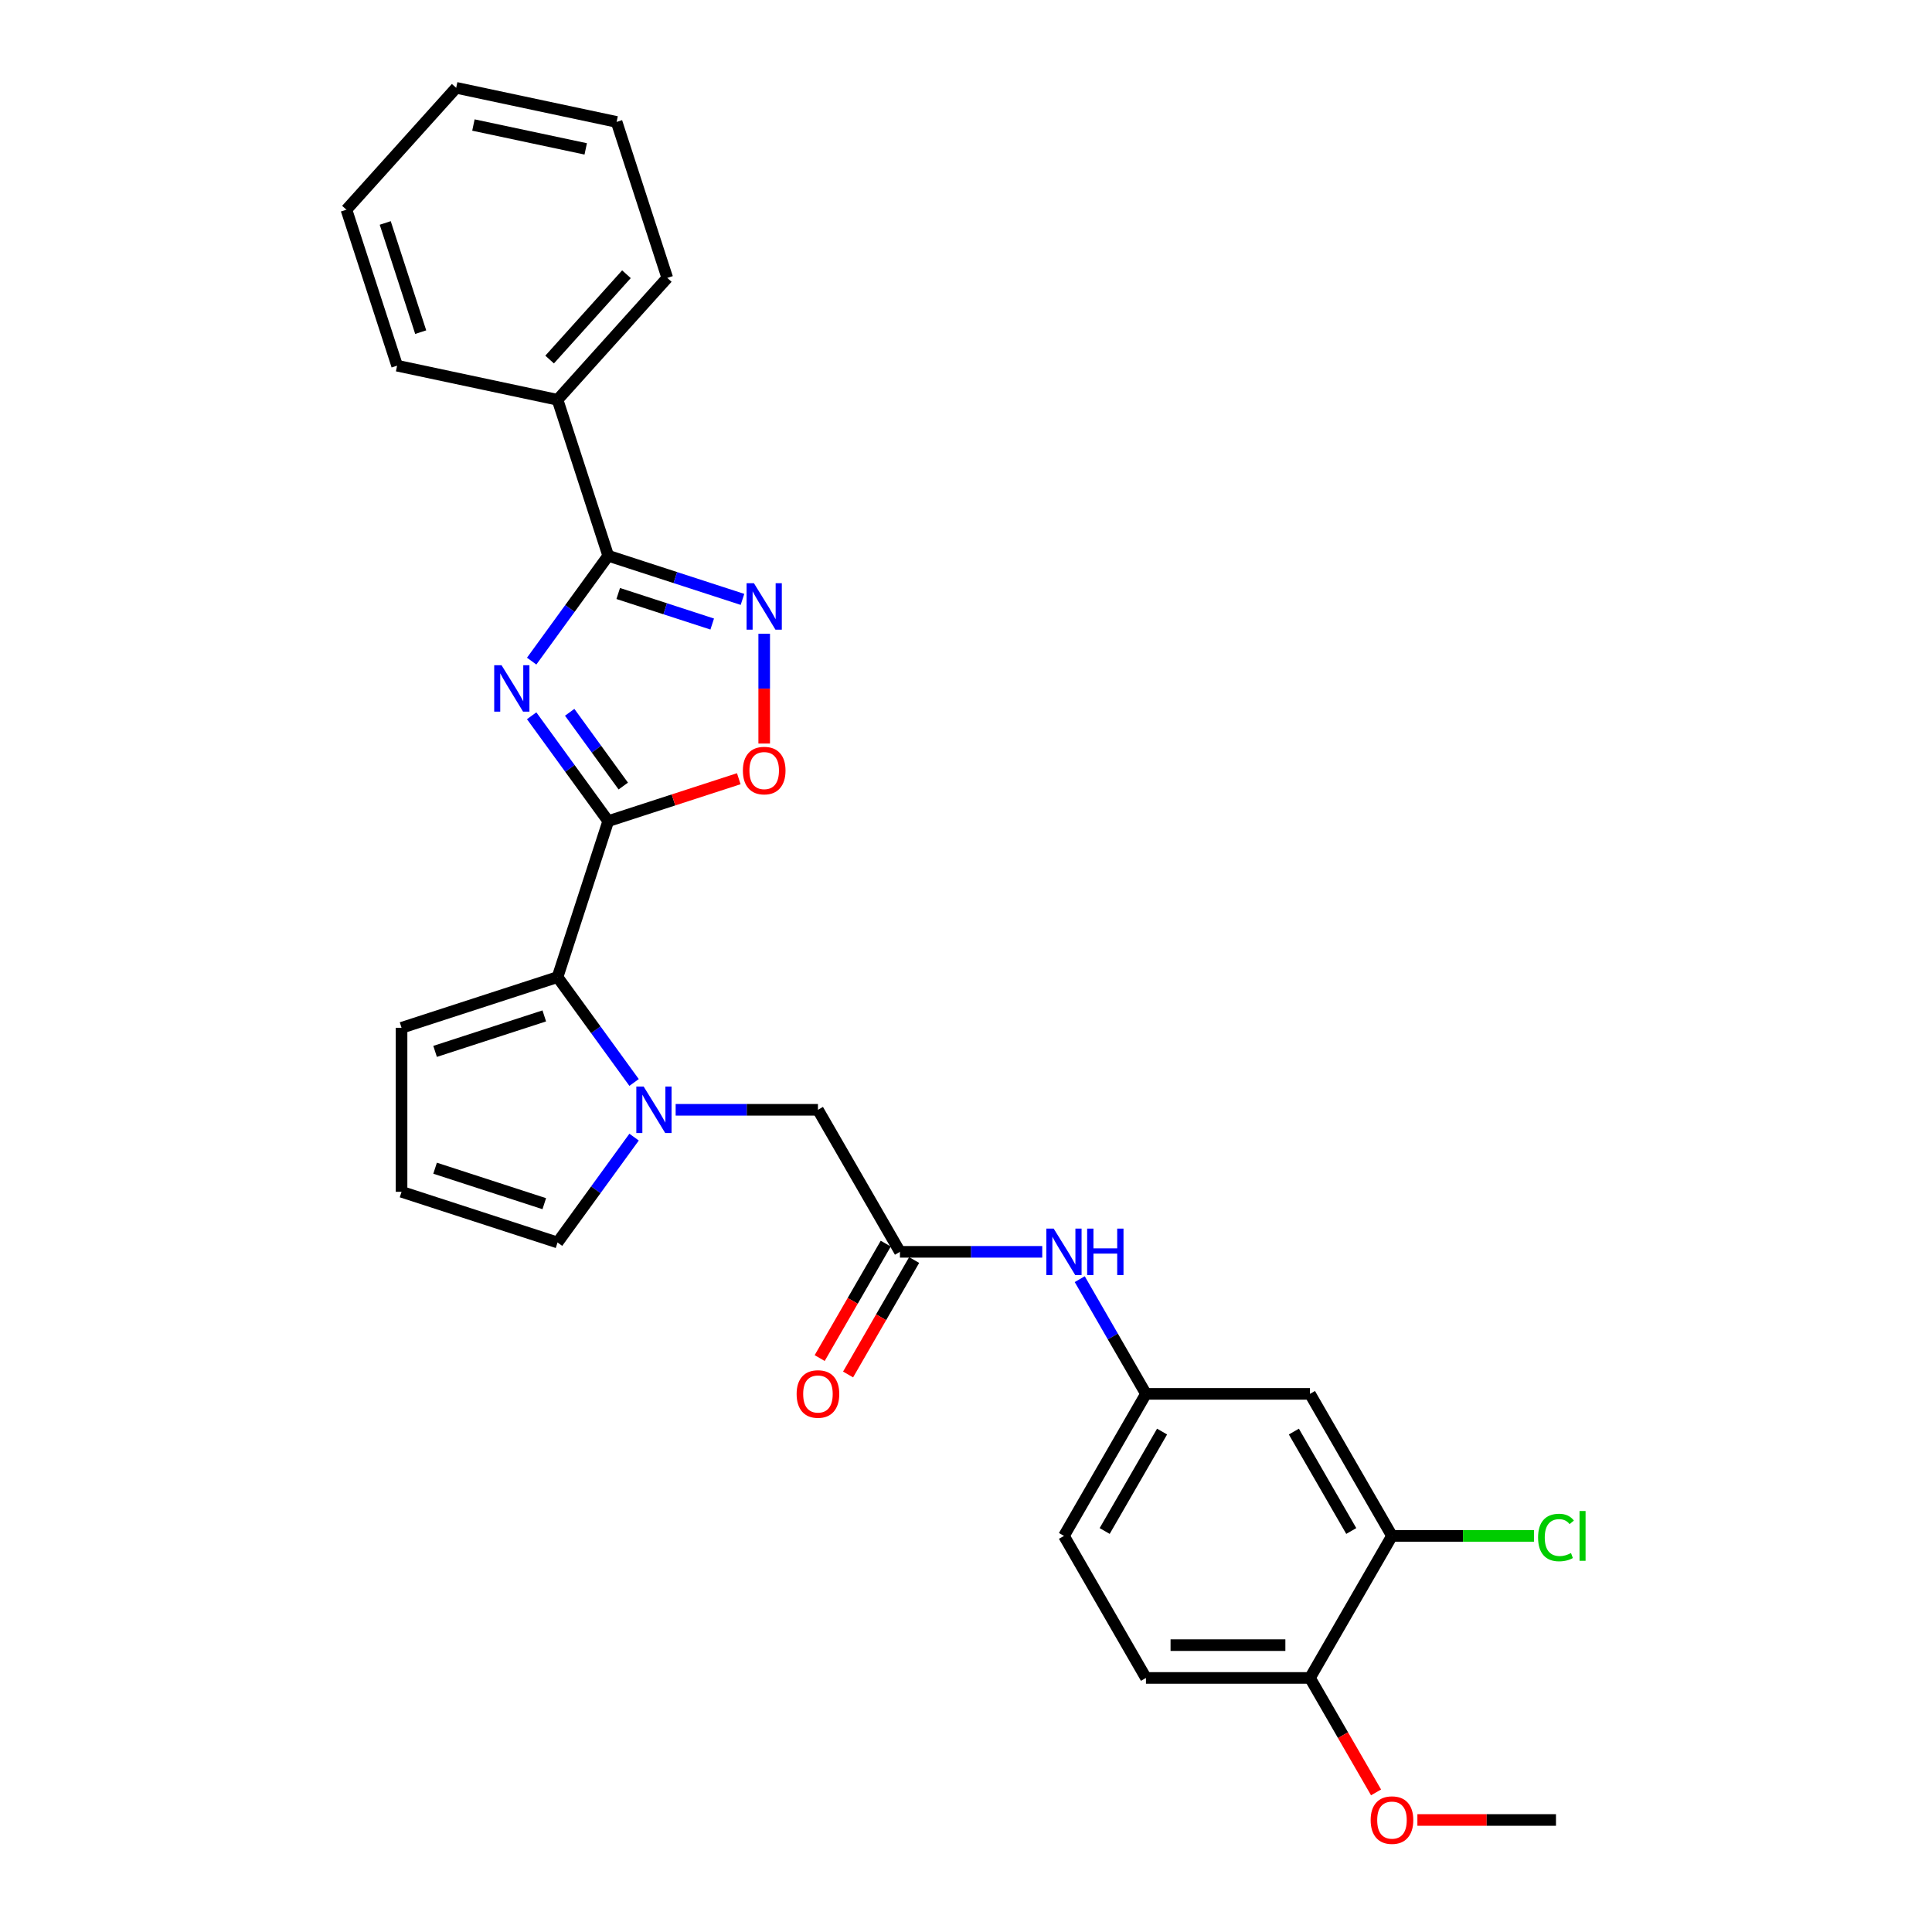 <?xml version='1.0' encoding='iso-8859-1'?>
<svg version='1.1' baseProfile='full'
              xmlns='http://www.w3.org/2000/svg'
                      xmlns:rdkit='http://www.rdkit.org/xml'
                      xmlns:xlink='http://www.w3.org/1999/xlink'
                  xml:space='preserve'
width='1000px' height='1000px' viewBox='0 0 1000 1000'>
<!-- END OF HEADER -->
<rect style='opacity:1.0;fill:#FFFFFF;stroke:none' width='1000' height='1000' x='0' y='0'> </rect>
<path class='bond-0' d='M 275.19,370.482 L 295.001,397.749' style='fill:none;fill-rule:evenodd;stroke:#0000FF;stroke-width:6px;stroke-linecap:butt;stroke-linejoin:miter;stroke-opacity:1' />
<path class='bond-0' d='M 295.001,397.749 L 314.812,425.016' style='fill:none;fill-rule:evenodd;stroke:#000000;stroke-width:6px;stroke-linecap:butt;stroke-linejoin:miter;stroke-opacity:1' />
<path class='bond-0' d='M 294.869,368.682 L 308.737,387.77' style='fill:none;fill-rule:evenodd;stroke:#0000FF;stroke-width:6px;stroke-linecap:butt;stroke-linejoin:miter;stroke-opacity:1' />
<path class='bond-0' d='M 308.737,387.77 L 322.605,406.857' style='fill:none;fill-rule:evenodd;stroke:#000000;stroke-width:6px;stroke-linecap:butt;stroke-linejoin:miter;stroke-opacity:1' />
<path class='bond-1' d='M 275.19,342.196 L 295.001,314.929' style='fill:none;fill-rule:evenodd;stroke:#0000FF;stroke-width:6px;stroke-linecap:butt;stroke-linejoin:miter;stroke-opacity:1' />
<path class='bond-1' d='M 295.001,314.929 L 314.812,287.661' style='fill:none;fill-rule:evenodd;stroke:#000000;stroke-width:6px;stroke-linecap:butt;stroke-linejoin:miter;stroke-opacity:1' />
<path class='bond-3' d='M 314.812,425.016 L 288.58,505.752' style='fill:none;fill-rule:evenodd;stroke:#000000;stroke-width:6px;stroke-linecap:butt;stroke-linejoin:miter;stroke-opacity:1' />
<path class='bond-5' d='M 314.812,425.016 L 348.601,414.038' style='fill:none;fill-rule:evenodd;stroke:#000000;stroke-width:6px;stroke-linecap:butt;stroke-linejoin:miter;stroke-opacity:1' />
<path class='bond-5' d='M 348.601,414.038 L 382.39,403.059' style='fill:none;fill-rule:evenodd;stroke:#FF0000;stroke-width:6px;stroke-linecap:butt;stroke-linejoin:miter;stroke-opacity:1' />
<path class='bond-4' d='M 314.812,287.661 L 349.56,298.951' style='fill:none;fill-rule:evenodd;stroke:#000000;stroke-width:6px;stroke-linecap:butt;stroke-linejoin:miter;stroke-opacity:1' />
<path class='bond-4' d='M 349.56,298.951 L 384.308,310.242' style='fill:none;fill-rule:evenodd;stroke:#0000FF;stroke-width:6px;stroke-linecap:butt;stroke-linejoin:miter;stroke-opacity:1' />
<path class='bond-4' d='M 319.99,307.195 L 344.314,315.098' style='fill:none;fill-rule:evenodd;stroke:#000000;stroke-width:6px;stroke-linecap:butt;stroke-linejoin:miter;stroke-opacity:1' />
<path class='bond-4' d='M 344.314,315.098 L 368.637,323.002' style='fill:none;fill-rule:evenodd;stroke:#0000FF;stroke-width:6px;stroke-linecap:butt;stroke-linejoin:miter;stroke-opacity:1' />
<path class='bond-15' d='M 314.812,287.661 L 288.58,206.926' style='fill:none;fill-rule:evenodd;stroke:#000000;stroke-width:6px;stroke-linecap:butt;stroke-linejoin:miter;stroke-opacity:1' />
<path class='bond-2' d='M 328.202,560.287 L 308.391,533.019' style='fill:none;fill-rule:evenodd;stroke:#0000FF;stroke-width:6px;stroke-linecap:butt;stroke-linejoin:miter;stroke-opacity:1' />
<path class='bond-2' d='M 308.391,533.019 L 288.58,505.752' style='fill:none;fill-rule:evenodd;stroke:#000000;stroke-width:6px;stroke-linecap:butt;stroke-linejoin:miter;stroke-opacity:1' />
<path class='bond-7' d='M 349.717,574.43 L 386.542,574.43' style='fill:none;fill-rule:evenodd;stroke:#0000FF;stroke-width:6px;stroke-linecap:butt;stroke-linejoin:miter;stroke-opacity:1' />
<path class='bond-7' d='M 386.542,574.43 L 423.367,574.43' style='fill:none;fill-rule:evenodd;stroke:#000000;stroke-width:6px;stroke-linecap:butt;stroke-linejoin:miter;stroke-opacity:1' />
<path class='bond-10' d='M 328.202,588.572 L 308.391,615.84' style='fill:none;fill-rule:evenodd;stroke:#0000FF;stroke-width:6px;stroke-linecap:butt;stroke-linejoin:miter;stroke-opacity:1' />
<path class='bond-10' d='M 308.391,615.84 L 288.58,643.107' style='fill:none;fill-rule:evenodd;stroke:#000000;stroke-width:6px;stroke-linecap:butt;stroke-linejoin:miter;stroke-opacity:1' />
<path class='bond-12' d='M 288.58,505.752 L 207.844,531.985' style='fill:none;fill-rule:evenodd;stroke:#000000;stroke-width:6px;stroke-linecap:butt;stroke-linejoin:miter;stroke-opacity:1' />
<path class='bond-12' d='M 281.716,525.834 L 225.201,544.197' style='fill:none;fill-rule:evenodd;stroke:#000000;stroke-width:6px;stroke-linecap:butt;stroke-linejoin:miter;stroke-opacity:1' />
<path class='bond-28' d='M 395.548,328.036 L 395.548,356.448' style='fill:none;fill-rule:evenodd;stroke:#0000FF;stroke-width:6px;stroke-linecap:butt;stroke-linejoin:miter;stroke-opacity:1' />
<path class='bond-28' d='M 395.548,356.448 L 395.548,384.859' style='fill:none;fill-rule:evenodd;stroke:#FF0000;stroke-width:6px;stroke-linecap:butt;stroke-linejoin:miter;stroke-opacity:1' />
<path class='bond-6' d='M 465.813,647.947 L 423.367,574.43' style='fill:none;fill-rule:evenodd;stroke:#000000;stroke-width:6px;stroke-linecap:butt;stroke-linejoin:miter;stroke-opacity:1' />
<path class='bond-11' d='M 465.813,647.947 L 502.638,647.947' style='fill:none;fill-rule:evenodd;stroke:#000000;stroke-width:6px;stroke-linecap:butt;stroke-linejoin:miter;stroke-opacity:1' />
<path class='bond-11' d='M 502.638,647.947 L 539.463,647.947' style='fill:none;fill-rule:evenodd;stroke:#0000FF;stroke-width:6px;stroke-linecap:butt;stroke-linejoin:miter;stroke-opacity:1' />
<path class='bond-17' d='M 458.461,643.702 L 441.36,673.322' style='fill:none;fill-rule:evenodd;stroke:#000000;stroke-width:6px;stroke-linecap:butt;stroke-linejoin:miter;stroke-opacity:1' />
<path class='bond-17' d='M 441.36,673.322 L 424.259,702.941' style='fill:none;fill-rule:evenodd;stroke:#FF0000;stroke-width:6px;stroke-linecap:butt;stroke-linejoin:miter;stroke-opacity:1' />
<path class='bond-17' d='M 473.164,652.191 L 456.064,681.811' style='fill:none;fill-rule:evenodd;stroke:#000000;stroke-width:6px;stroke-linecap:butt;stroke-linejoin:miter;stroke-opacity:1' />
<path class='bond-17' d='M 456.064,681.811 L 438.963,711.43' style='fill:none;fill-rule:evenodd;stroke:#FF0000;stroke-width:6px;stroke-linecap:butt;stroke-linejoin:miter;stroke-opacity:1' />
<path class='bond-8' d='M 720.484,794.981 L 678.038,721.464' style='fill:none;fill-rule:evenodd;stroke:#000000;stroke-width:6px;stroke-linecap:butt;stroke-linejoin:miter;stroke-opacity:1' />
<path class='bond-8' d='M 699.413,792.443 L 669.702,740.981' style='fill:none;fill-rule:evenodd;stroke:#000000;stroke-width:6px;stroke-linecap:butt;stroke-linejoin:miter;stroke-opacity:1' />
<path class='bond-19' d='M 720.484,794.981 L 757.233,794.981' style='fill:none;fill-rule:evenodd;stroke:#000000;stroke-width:6px;stroke-linecap:butt;stroke-linejoin:miter;stroke-opacity:1' />
<path class='bond-19' d='M 757.233,794.981 L 793.982,794.981' style='fill:none;fill-rule:evenodd;stroke:#00CC00;stroke-width:6px;stroke-linecap:butt;stroke-linejoin:miter;stroke-opacity:1' />
<path class='bond-31' d='M 720.484,794.981 L 678.038,868.498' style='fill:none;fill-rule:evenodd;stroke:#000000;stroke-width:6px;stroke-linecap:butt;stroke-linejoin:miter;stroke-opacity:1' />
<path class='bond-9' d='M 678.038,721.464 L 593.148,721.464' style='fill:none;fill-rule:evenodd;stroke:#000000;stroke-width:6px;stroke-linecap:butt;stroke-linejoin:miter;stroke-opacity:1' />
<path class='bond-29' d='M 288.58,643.107 L 207.844,616.875' style='fill:none;fill-rule:evenodd;stroke:#000000;stroke-width:6px;stroke-linecap:butt;stroke-linejoin:miter;stroke-opacity:1' />
<path class='bond-29' d='M 281.716,623.025 L 225.201,604.663' style='fill:none;fill-rule:evenodd;stroke:#000000;stroke-width:6px;stroke-linecap:butt;stroke-linejoin:miter;stroke-opacity:1' />
<path class='bond-14' d='M 558.868,662.09 L 576.008,691.777' style='fill:none;fill-rule:evenodd;stroke:#0000FF;stroke-width:6px;stroke-linecap:butt;stroke-linejoin:miter;stroke-opacity:1' />
<path class='bond-14' d='M 576.008,691.777 L 593.148,721.464' style='fill:none;fill-rule:evenodd;stroke:#000000;stroke-width:6px;stroke-linecap:butt;stroke-linejoin:miter;stroke-opacity:1' />
<path class='bond-13' d='M 207.844,531.985 L 207.844,616.875' style='fill:none;fill-rule:evenodd;stroke:#000000;stroke-width:6px;stroke-linecap:butt;stroke-linejoin:miter;stroke-opacity:1' />
<path class='bond-20' d='M 593.148,721.464 L 550.703,794.981' style='fill:none;fill-rule:evenodd;stroke:#000000;stroke-width:6px;stroke-linecap:butt;stroke-linejoin:miter;stroke-opacity:1' />
<path class='bond-20' d='M 601.485,740.981 L 571.773,792.443' style='fill:none;fill-rule:evenodd;stroke:#000000;stroke-width:6px;stroke-linecap:butt;stroke-linejoin:miter;stroke-opacity:1' />
<path class='bond-22' d='M 288.58,206.926 L 345.382,143.84' style='fill:none;fill-rule:evenodd;stroke:#000000;stroke-width:6px;stroke-linecap:butt;stroke-linejoin:miter;stroke-opacity:1' />
<path class='bond-22' d='M 284.483,186.102 L 324.245,141.942' style='fill:none;fill-rule:evenodd;stroke:#000000;stroke-width:6px;stroke-linecap:butt;stroke-linejoin:miter;stroke-opacity:1' />
<path class='bond-23' d='M 288.58,206.926 L 205.544,189.276' style='fill:none;fill-rule:evenodd;stroke:#000000;stroke-width:6px;stroke-linecap:butt;stroke-linejoin:miter;stroke-opacity:1' />
<path class='bond-16' d='M 678.038,868.498 L 593.148,868.498' style='fill:none;fill-rule:evenodd;stroke:#000000;stroke-width:6px;stroke-linecap:butt;stroke-linejoin:miter;stroke-opacity:1' />
<path class='bond-16' d='M 665.305,851.52 L 605.882,851.52' style='fill:none;fill-rule:evenodd;stroke:#000000;stroke-width:6px;stroke-linecap:butt;stroke-linejoin:miter;stroke-opacity:1' />
<path class='bond-21' d='M 678.038,868.498 L 695.139,898.118' style='fill:none;fill-rule:evenodd;stroke:#000000;stroke-width:6px;stroke-linecap:butt;stroke-linejoin:miter;stroke-opacity:1' />
<path class='bond-21' d='M 695.139,898.118 L 712.24,927.737' style='fill:none;fill-rule:evenodd;stroke:#FF0000;stroke-width:6px;stroke-linecap:butt;stroke-linejoin:miter;stroke-opacity:1' />
<path class='bond-18' d='M 593.148,868.498 L 550.703,794.981' style='fill:none;fill-rule:evenodd;stroke:#000000;stroke-width:6px;stroke-linecap:butt;stroke-linejoin:miter;stroke-opacity:1' />
<path class='bond-24' d='M 733.642,942.016 L 769.508,942.016' style='fill:none;fill-rule:evenodd;stroke:#FF0000;stroke-width:6px;stroke-linecap:butt;stroke-linejoin:miter;stroke-opacity:1' />
<path class='bond-24' d='M 769.508,942.016 L 805.374,942.016' style='fill:none;fill-rule:evenodd;stroke:#000000;stroke-width:6px;stroke-linecap:butt;stroke-linejoin:miter;stroke-opacity:1' />
<path class='bond-25' d='M 345.382,143.84 L 319.15,63.104' style='fill:none;fill-rule:evenodd;stroke:#000000;stroke-width:6px;stroke-linecap:butt;stroke-linejoin:miter;stroke-opacity:1' />
<path class='bond-26' d='M 205.544,189.276 L 179.312,108.54' style='fill:none;fill-rule:evenodd;stroke:#000000;stroke-width:6px;stroke-linecap:butt;stroke-linejoin:miter;stroke-opacity:1' />
<path class='bond-26' d='M 217.757,171.919 L 199.394,115.404' style='fill:none;fill-rule:evenodd;stroke:#000000;stroke-width:6px;stroke-linecap:butt;stroke-linejoin:miter;stroke-opacity:1' />
<path class='bond-30' d='M 319.15,63.104 L 236.115,45.455' style='fill:none;fill-rule:evenodd;stroke:#000000;stroke-width:6px;stroke-linecap:butt;stroke-linejoin:miter;stroke-opacity:1' />
<path class='bond-30' d='M 303.165,77.064 L 245.04,64.709' style='fill:none;fill-rule:evenodd;stroke:#000000;stroke-width:6px;stroke-linecap:butt;stroke-linejoin:miter;stroke-opacity:1' />
<path class='bond-27' d='M 179.312,108.54 L 236.115,45.455' style='fill:none;fill-rule:evenodd;stroke:#000000;stroke-width:6px;stroke-linecap:butt;stroke-linejoin:miter;stroke-opacity:1' />
<path  class='atom-0' d='M 259.601 344.318
L 267.479 357.052
Q 268.26 358.308, 269.516 360.583
Q 270.772 362.858, 270.84 362.994
L 270.84 344.318
L 274.032 344.318
L 274.032 368.359
L 270.738 368.359
L 262.283 354.437
Q 261.299 352.807, 260.246 350.94
Q 259.227 349.072, 258.922 348.495
L 258.922 368.359
L 255.798 368.359
L 255.798 344.318
L 259.601 344.318
' fill='#0000FF'/>
<path  class='atom-3' d='M 333.163 562.409
L 341.041 575.143
Q 341.822 576.399, 343.078 578.674
Q 344.334 580.949, 344.402 581.085
L 344.402 562.409
L 347.594 562.409
L 347.594 586.45
L 344.301 586.45
L 335.845 572.528
Q 334.861 570.898, 333.808 569.031
Q 332.789 567.163, 332.484 566.586
L 332.484 586.45
L 329.36 586.45
L 329.36 562.409
L 333.163 562.409
' fill='#0000FF'/>
<path  class='atom-5' d='M 390.234 301.873
L 398.111 314.607
Q 398.892 315.863, 400.149 318.138
Q 401.405 320.413, 401.473 320.549
L 401.473 301.873
L 404.665 301.873
L 404.665 325.914
L 401.371 325.914
L 392.916 311.992
Q 391.931 310.362, 390.879 308.495
Q 389.86 306.627, 389.555 306.05
L 389.555 325.914
L 386.431 325.914
L 386.431 301.873
L 390.234 301.873
' fill='#0000FF'/>
<path  class='atom-6' d='M 384.512 398.852
Q 384.512 393.079, 387.364 389.853
Q 390.217 386.628, 395.548 386.628
Q 400.879 386.628, 403.731 389.853
Q 406.584 393.079, 406.584 398.852
Q 406.584 404.692, 403.697 408.02
Q 400.811 411.314, 395.548 411.314
Q 390.251 411.314, 387.364 408.02
Q 384.512 404.726, 384.512 398.852
M 395.548 408.597
Q 399.215 408.597, 401.185 406.152
Q 403.188 403.674, 403.188 398.852
Q 403.188 394.132, 401.185 391.755
Q 399.215 389.344, 395.548 389.344
Q 391.881 389.344, 389.877 391.721
Q 387.908 394.098, 387.908 398.852
Q 387.908 403.708, 389.877 406.152
Q 391.881 408.597, 395.548 408.597
' fill='#FF0000'/>
<path  class='atom-12' d='M 545.389 635.926
L 553.267 648.66
Q 554.048 649.916, 555.304 652.191
Q 556.56 654.466, 556.628 654.602
L 556.628 635.926
L 559.82 635.926
L 559.82 659.967
L 556.526 659.967
L 548.071 646.045
Q 547.087 644.415, 546.034 642.548
Q 545.015 640.68, 544.71 640.103
L 544.71 659.967
L 541.586 659.967
L 541.586 635.926
L 545.389 635.926
' fill='#0000FF'/>
<path  class='atom-12' d='M 562.706 635.926
L 565.966 635.926
L 565.966 646.147
L 578.258 646.147
L 578.258 635.926
L 581.518 635.926
L 581.518 659.967
L 578.258 659.967
L 578.258 648.864
L 565.966 648.864
L 565.966 659.967
L 562.706 659.967
L 562.706 635.926
' fill='#0000FF'/>
<path  class='atom-18' d='M 412.332 721.532
Q 412.332 715.759, 415.184 712.534
Q 418.036 709.308, 423.367 709.308
Q 428.698 709.308, 431.551 712.534
Q 434.403 715.759, 434.403 721.532
Q 434.403 727.372, 431.517 730.7
Q 428.631 733.994, 423.367 733.994
Q 418.07 733.994, 415.184 730.7
Q 412.332 727.406, 412.332 721.532
M 423.367 731.277
Q 427.035 731.277, 429.004 728.833
Q 431.007 726.354, 431.007 721.532
Q 431.007 716.812, 429.004 714.435
Q 427.035 712.024, 423.367 712.024
Q 419.7 712.024, 417.697 714.401
Q 415.727 716.778, 415.727 721.532
Q 415.727 726.388, 417.697 728.833
Q 419.7 731.277, 423.367 731.277
' fill='#FF0000'/>
<path  class='atom-20' d='M 796.104 795.813
Q 796.104 789.837, 798.888 786.713
Q 801.707 783.555, 807.038 783.555
Q 811.995 783.555, 814.644 787.053
L 812.403 788.886
Q 810.467 786.339, 807.038 786.339
Q 803.404 786.339, 801.469 788.784
Q 799.567 791.195, 799.567 795.813
Q 799.567 800.567, 801.537 803.012
Q 803.54 805.457, 807.411 805.457
Q 810.06 805.457, 813.15 803.861
L 814.101 806.408
Q 812.844 807.222, 810.943 807.698
Q 809.041 808.173, 806.936 808.173
Q 801.707 808.173, 798.888 804.981
Q 796.104 801.789, 796.104 795.813
' fill='#00CC00'/>
<path  class='atom-20' d='M 817.564 782.095
L 820.688 782.095
L 820.688 807.868
L 817.564 807.868
L 817.564 782.095
' fill='#00CC00'/>
<path  class='atom-22' d='M 709.448 942.084
Q 709.448 936.311, 712.3 933.085
Q 715.152 929.859, 720.484 929.859
Q 725.815 929.859, 728.667 933.085
Q 731.519 936.311, 731.519 942.084
Q 731.519 947.924, 728.633 951.252
Q 725.747 954.545, 720.484 954.545
Q 715.186 954.545, 712.3 951.252
Q 709.448 947.958, 709.448 942.084
M 720.484 951.829
Q 724.151 951.829, 726.12 949.384
Q 728.124 946.905, 728.124 942.084
Q 728.124 937.364, 726.12 934.987
Q 724.151 932.576, 720.484 932.576
Q 716.816 932.576, 714.813 934.953
Q 712.843 937.33, 712.843 942.084
Q 712.843 946.939, 714.813 949.384
Q 716.816 951.829, 720.484 951.829
' fill='#FF0000'/>
</svg>
